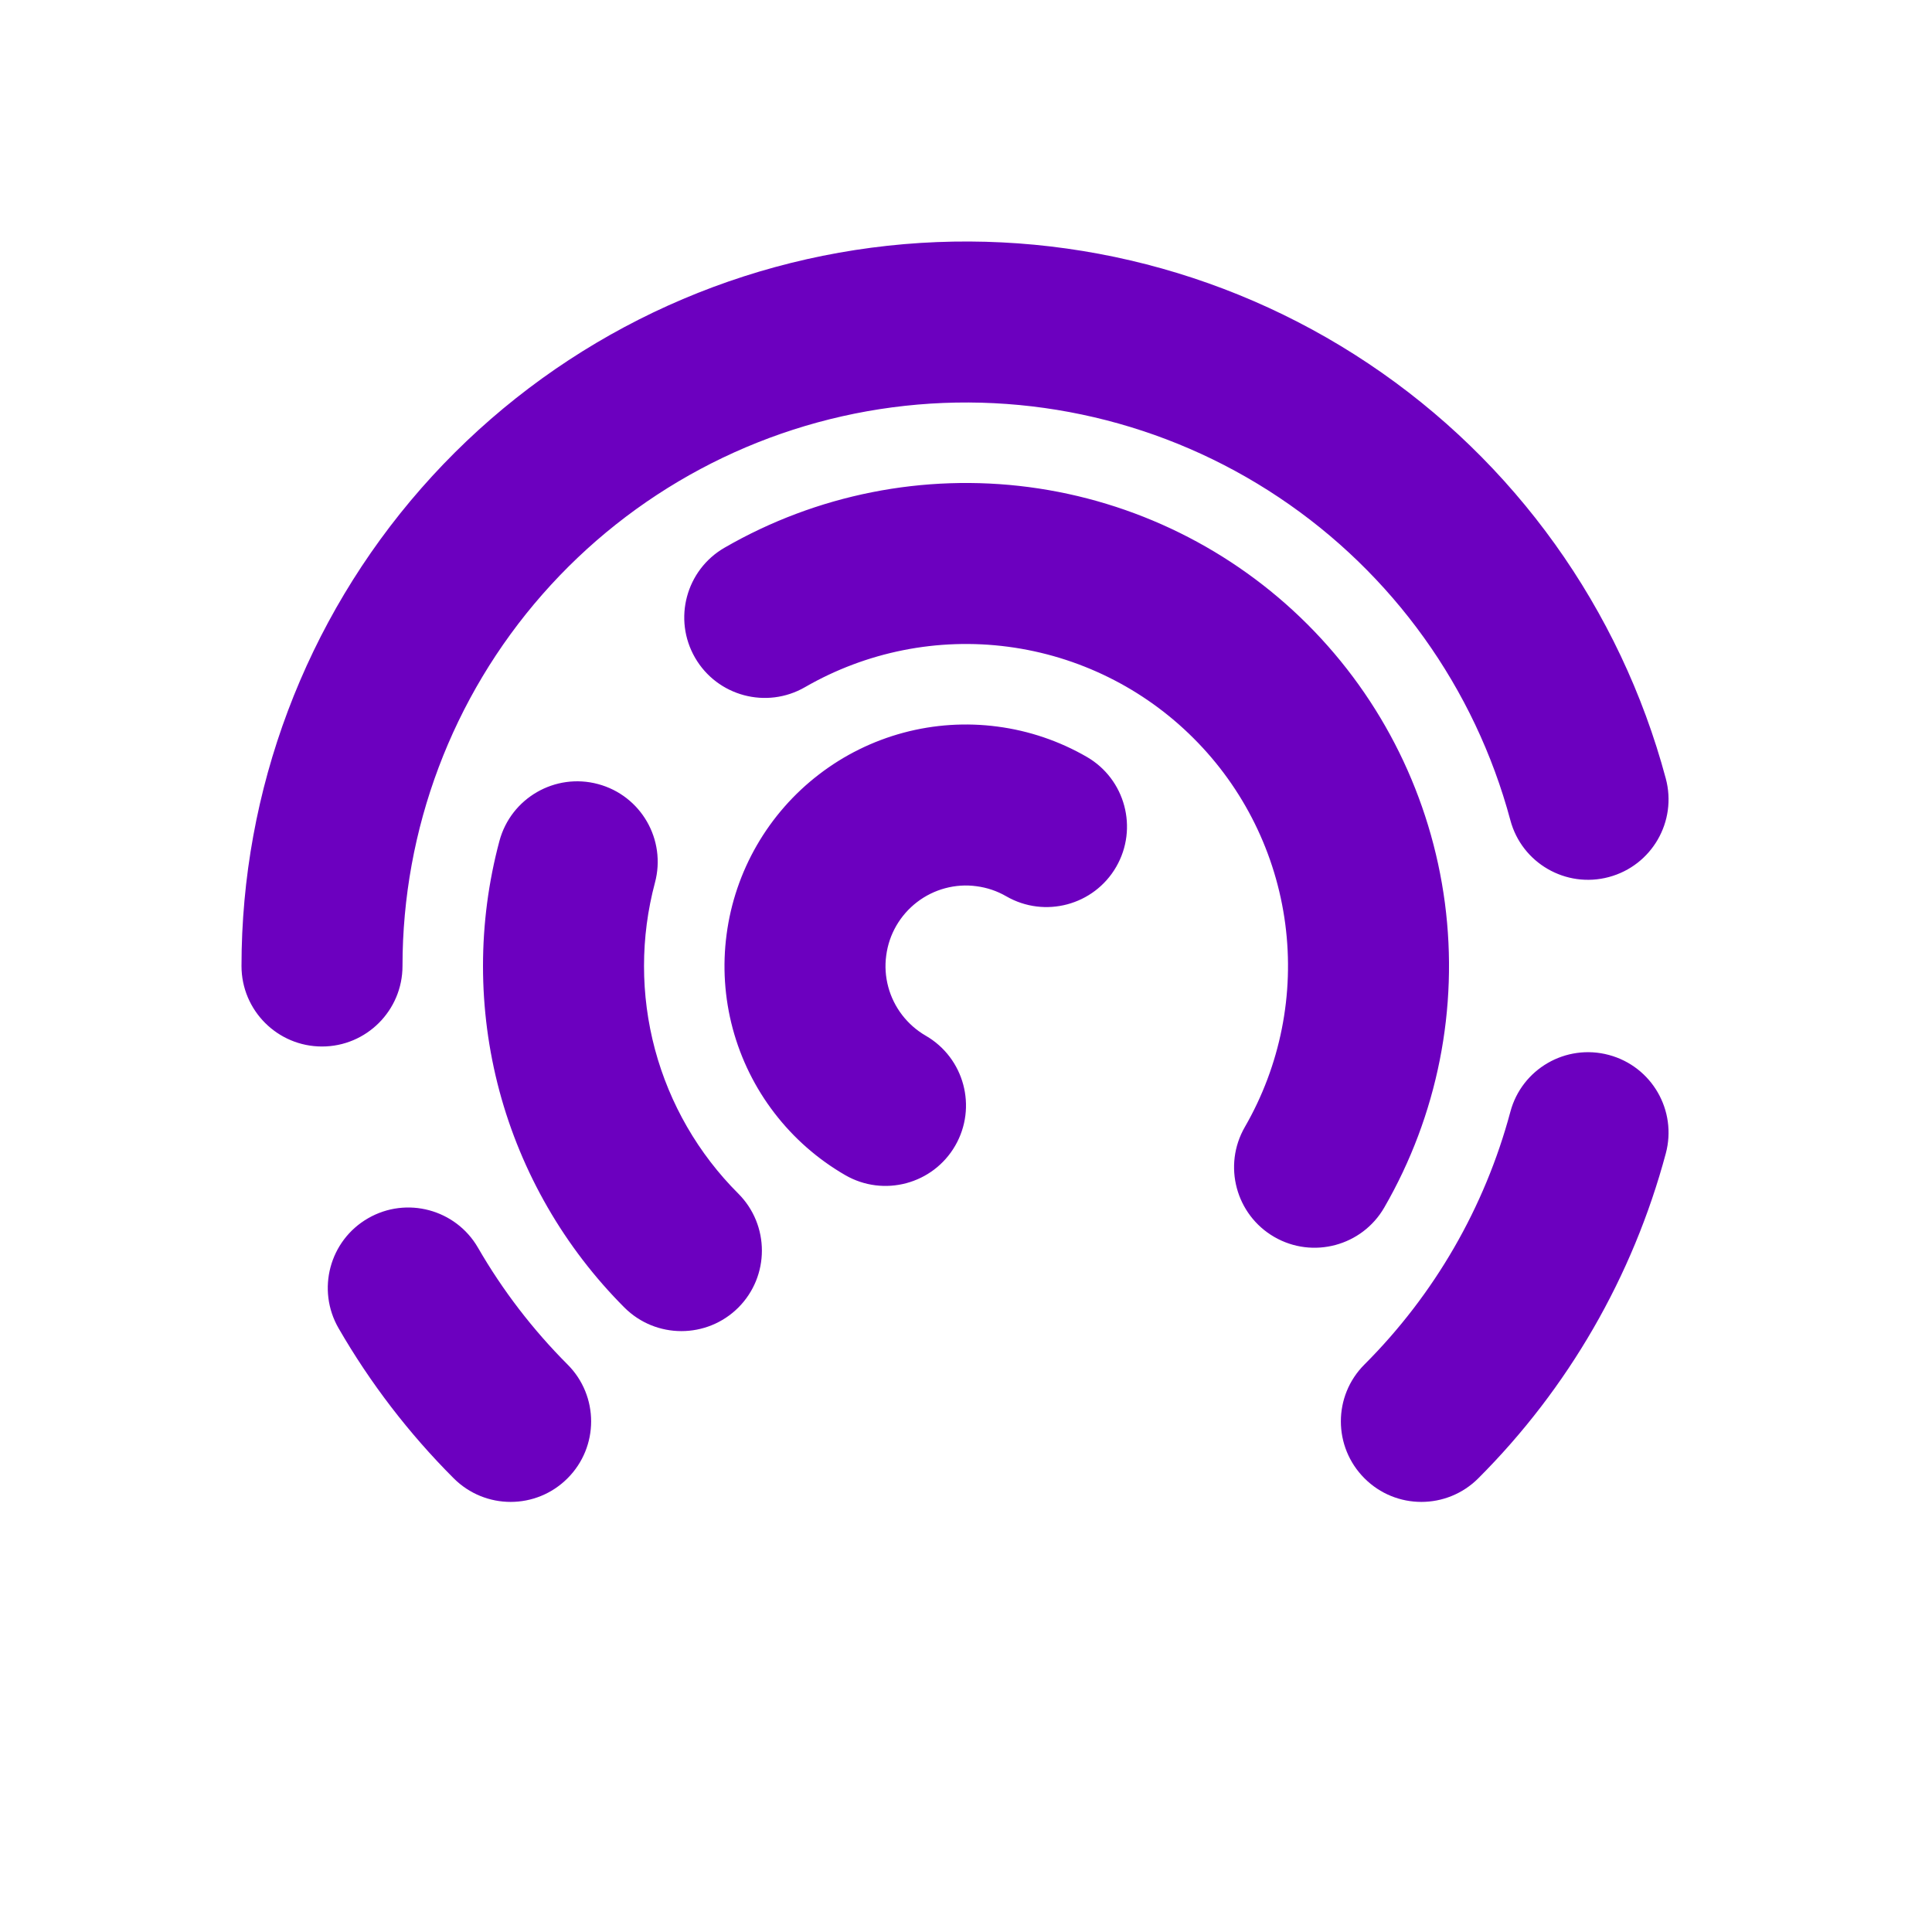 <svg width="24" height="24" viewBox="0 0 24 24" fill="none" xmlns="http://www.w3.org/2000/svg">
<path fill-rule="evenodd" clip-rule="evenodd" d="M15.889 6.18C14.477 5.236 12.77 4.838 11.086 5.06C9.403 5.282 7.857 6.108 6.737 7.385C5.617 8.661 5 10.302 5 12C5 12.552 4.552 13 4 13C3.448 13 3 12.552 3 12C3 9.817 3.794 7.707 5.233 6.066C6.673 4.424 8.66 3.362 10.825 3.077C12.99 2.792 15.185 3.304 17 4.517C18.816 5.73 20.128 7.562 20.693 9.671C20.836 10.204 20.52 10.752 19.986 10.895C19.453 11.038 18.904 10.722 18.762 10.188C18.322 8.548 17.301 7.123 15.889 6.18ZM19.986 13.105C20.52 13.248 20.836 13.796 20.693 14.329C20.284 15.855 19.481 17.247 18.364 18.364C17.973 18.755 17.34 18.755 16.95 18.364C16.559 17.973 16.559 17.34 16.95 16.95C17.819 16.081 18.444 14.999 18.762 13.812C18.904 13.278 19.453 12.962 19.986 13.105ZM4.572 15.134C4.093 15.41 3.93 16.022 4.206 16.5C4.599 17.181 5.08 17.808 5.636 18.364C6.027 18.755 6.66 18.755 7.05 18.364C7.441 17.974 7.441 17.34 7.05 16.95C6.618 16.517 6.244 16.03 5.938 15.5C5.662 15.022 5.05 14.858 4.572 15.134ZM11.741 11.034C11.868 11 12 10.991 12.13 11.009C12.261 11.026 12.386 11.068 12.5 11.134C12.978 11.41 13.59 11.246 13.866 10.768C14.142 10.29 13.978 9.678 13.5 9.402C13.159 9.205 12.782 9.077 12.392 9.026C12.001 8.974 11.604 9 11.223 9.102C10.843 9.204 10.486 9.38 10.174 9.62C9.861 9.86 9.599 10.159 9.402 10.5C9.205 10.841 9.077 11.218 9.026 11.608C8.974 11.999 9 12.396 9.102 12.777C9.204 13.157 9.38 13.514 9.62 13.826C9.86 14.139 10.159 14.401 10.5 14.598C10.978 14.874 11.59 14.71 11.866 14.232C12.142 13.754 11.978 13.142 11.5 12.866C11.386 12.8 11.287 12.713 11.207 12.609C11.127 12.505 11.068 12.386 11.034 12.259C11 12.132 10.991 12 11.009 11.87C11.026 11.739 11.068 11.614 11.134 11.5C11.2 11.386 11.287 11.287 11.391 11.207C11.495 11.127 11.614 11.068 11.741 11.034ZM10 8.536C10.763 8.096 11.649 7.919 12.522 8.034C13.395 8.149 14.206 8.549 14.828 9.172C15.451 9.794 15.851 10.605 15.966 11.478C16.081 12.351 15.904 13.237 15.464 14C15.188 14.478 15.352 15.09 15.83 15.366C16.308 15.642 16.92 15.478 17.196 15C17.857 13.856 18.121 12.526 17.949 11.217C17.776 9.907 17.177 8.691 16.243 7.757C15.309 6.823 14.093 6.224 12.783 6.051C11.474 5.879 10.144 6.143 9 6.804C8.522 7.08 8.358 7.692 8.634 8.17C8.91 8.648 9.522 8.812 10 8.536ZM7.429 9.74C6.896 9.597 6.347 9.914 6.204 10.447C5.932 11.464 5.932 12.536 6.204 13.553C6.477 14.57 7.013 15.498 7.757 16.243C8.148 16.633 8.781 16.633 9.172 16.243C9.562 15.852 9.562 15.219 9.172 14.828C8.675 14.332 8.318 13.713 8.136 13.035C7.955 12.357 7.955 11.643 8.136 10.965C8.279 10.431 7.963 9.883 7.429 9.74Z" fill="#6C00BF"/>
</svg>
